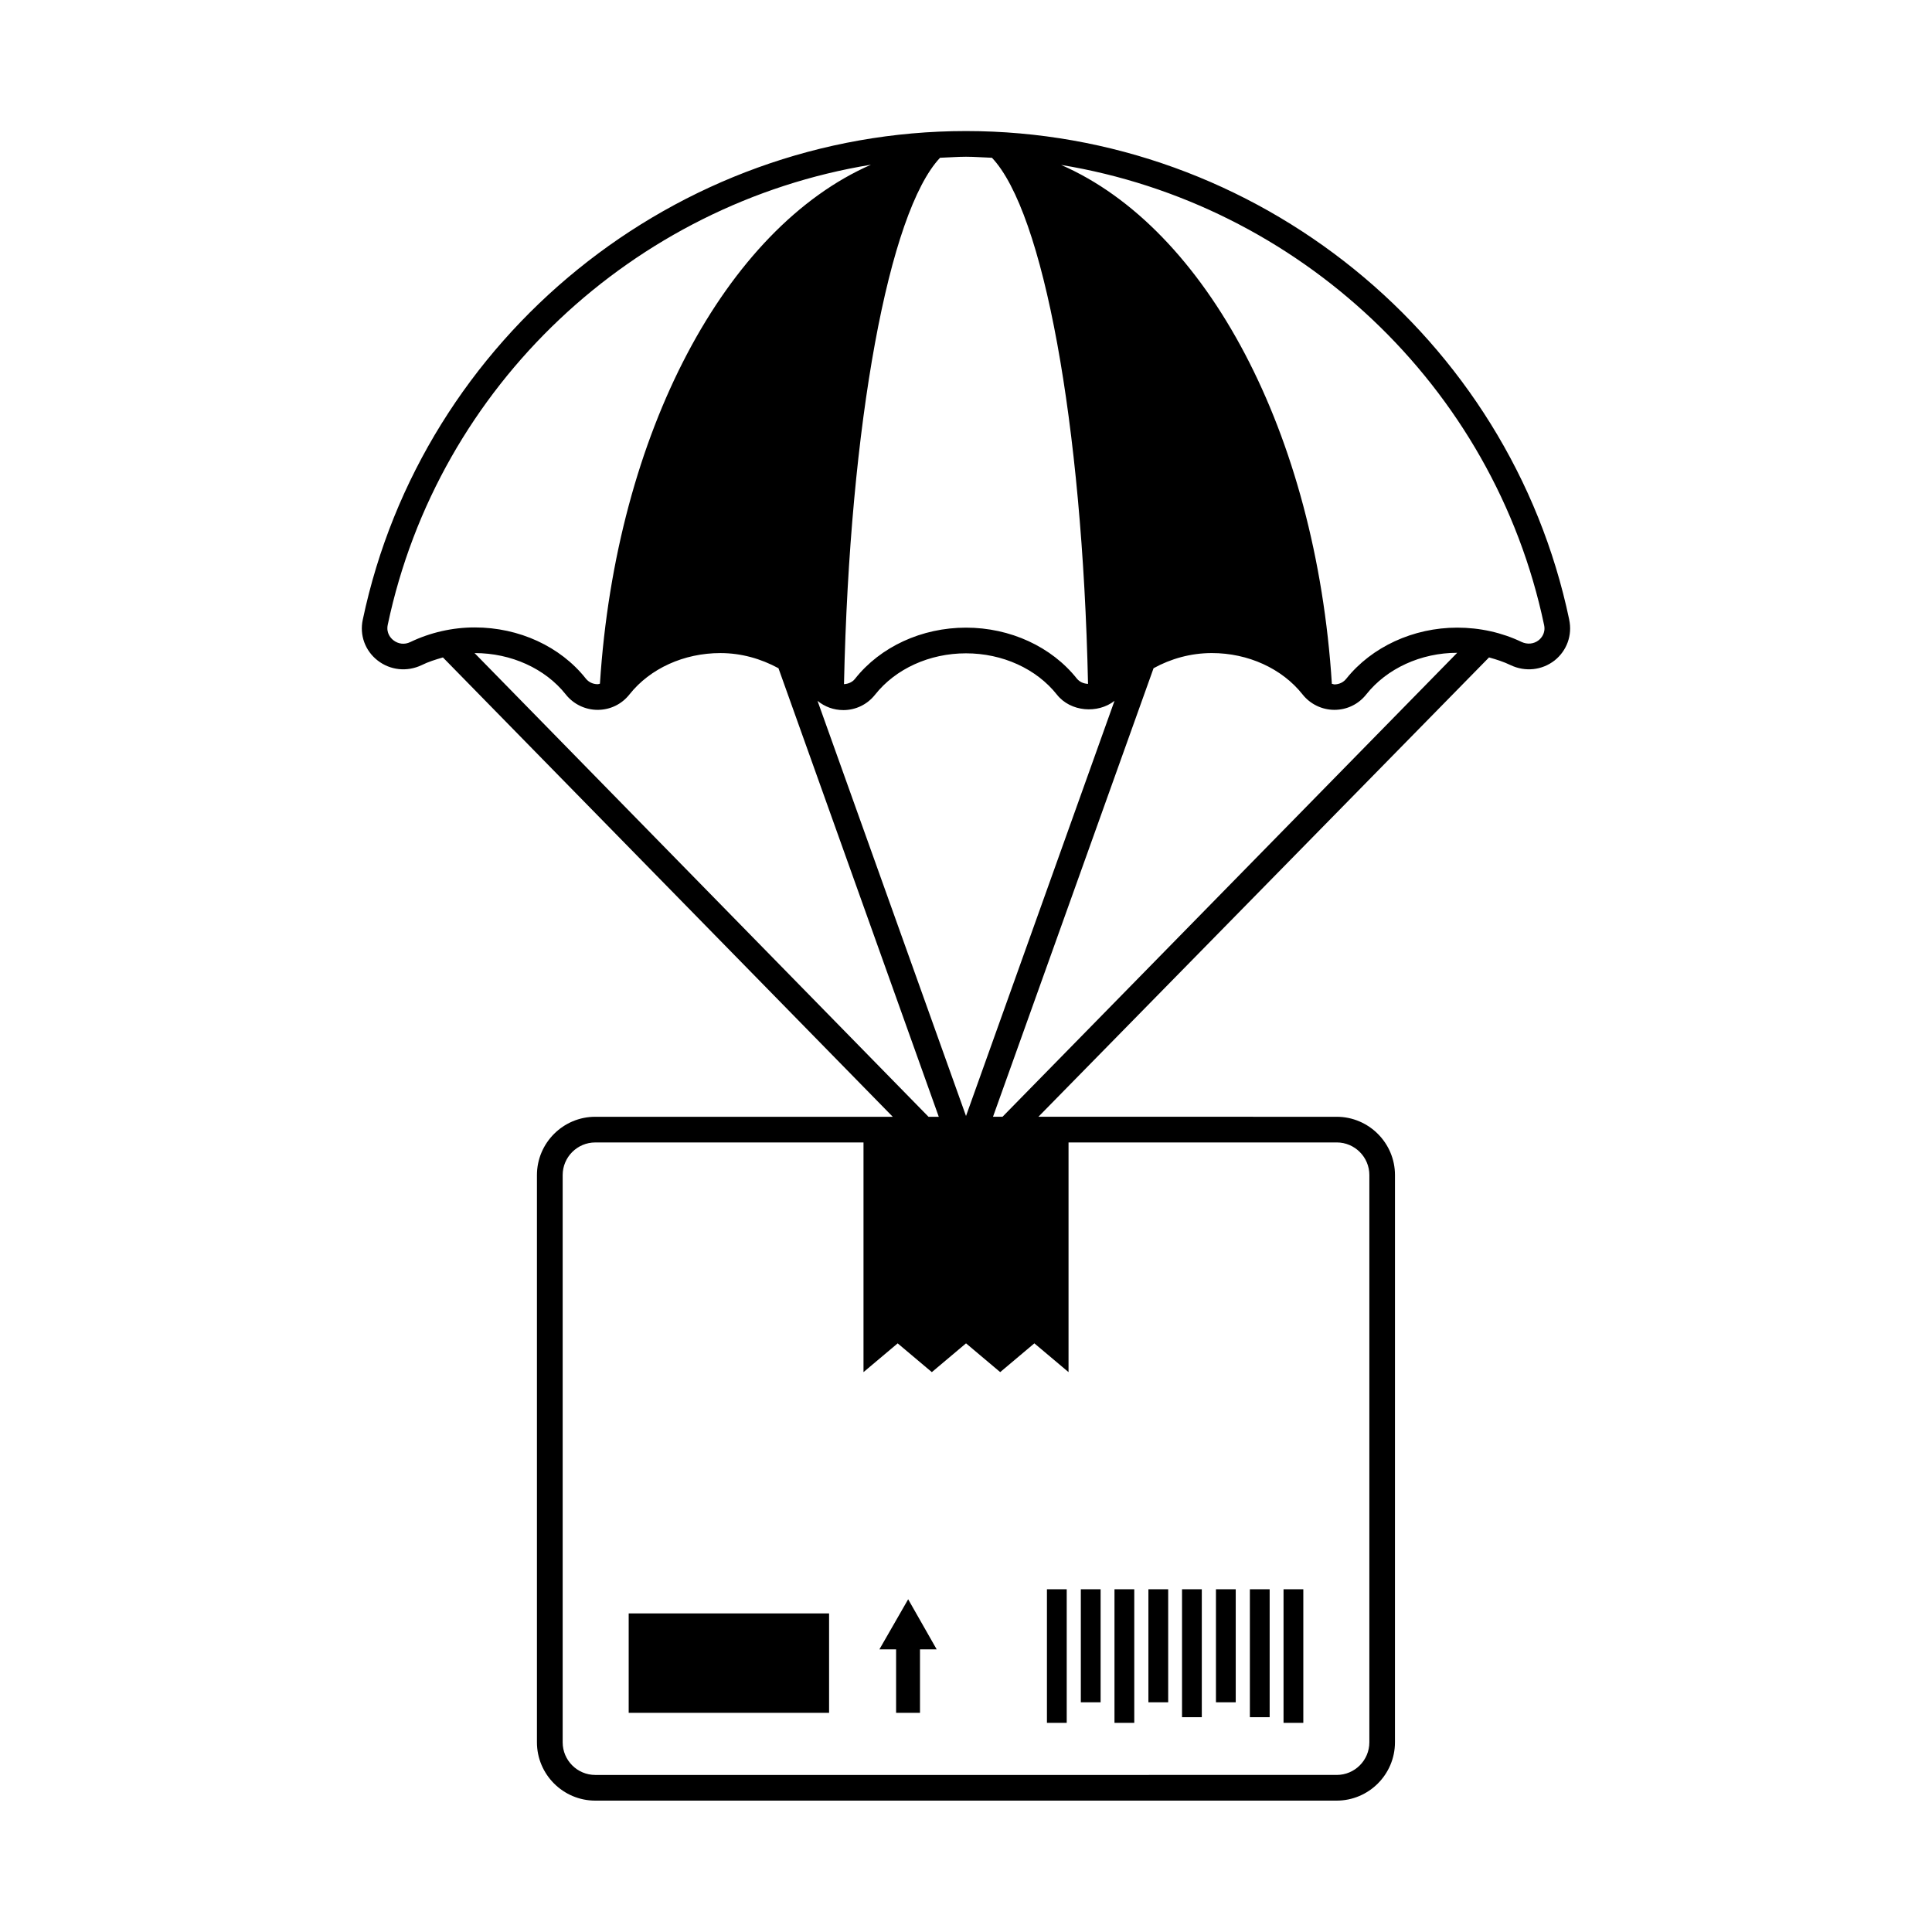 <?xml version="1.0" encoding="UTF-8"?>
<!-- Uploaded to: ICON Repo, www.iconrepo.com, Generator: ICON Repo Mixer Tools -->
<svg fill="#000000" width="800px" height="800px" version="1.1" viewBox="144 144 512 512" xmlns="http://www.w3.org/2000/svg">
 <g>
  <path d="m559.86 308.22c-15.727-75.027-82.992-129.49-159.86-129.49s-144.06 54.465-159.86 129.49c-0.887 4.086 0.613 8.238 3.949 10.824s7.762 3.062 11.641 1.227c1.77-0.887 3.746-1.496 5.652-2.043l119.21 121.73h-78.844c-8.512 0-15.453 6.945-15.453 15.453v150.32c0 8.512 6.945 15.453 15.453 15.453h196.48c8.512 0 15.453-6.945 15.453-15.453l0.004-150.32c0-8.512-6.945-15.453-15.453-15.453l-79.043-0.004 119.42-121.73c1.973 0.543 3.879 1.156 5.719 2.043 3.879 1.84 8.305 1.363 11.641-1.227 3.266-2.586 4.766-6.738 3.879-10.824zm-192.4 23.965c3.336 0 6.398-1.496 8.441-4.086 5.445-6.875 14.434-10.961 24.102-10.961s18.656 4.086 24.102 10.961c3.609 4.562 10.824 5.106 15.25 1.633l-39.352 110.02-39.352-110.02c1.906 1.566 4.289 2.449 6.809 2.449zm61.953-8.305c-6.738-8.512-17.703-13.547-29.41-13.547-11.711 0-22.672 5.039-29.41 13.547-0.68 0.887-1.77 1.363-2.926 1.43 1.492-69.238 11.91-125.14 25.457-139.5 2.316-0.07 4.562-0.273 6.879-0.273s4.562 0.203 6.875 0.273c13.617 14.367 23.965 70.191 25.461 139.43-1.156-0.07-2.176-0.48-2.926-1.363zm-176.67-9.734c-1.496 0.75-3.199 0.543-4.492-0.477-0.613-0.477-1.973-1.84-1.496-4.086 13.414-63.59 65.289-111.66 128.06-121.93-38.398 16.816-67.539 70.941-71.828 137.53-0.203 0.066-0.41 0.137-0.613 0.137-1.227 0-2.383-0.543-3.133-1.496-6.738-8.512-17.703-13.547-29.41-13.547-5.926-0.008-11.848 1.355-17.09 3.875zm17.02 2.926h0.066c9.602 0 18.656 4.086 24.102 10.961 2.043 2.586 5.176 4.086 8.441 4.086 3.336 0 6.398-1.496 8.441-4.086 5.445-6.875 14.434-10.961 24.102-10.961 5.516 0 10.758 1.496 15.387 4.016l42.484 118.87h-2.723zm237.13 138.34v150.32c0 4.766-3.879 8.645-8.645 8.645l-196.49 0.004c-4.766 0-8.645-3.879-8.645-8.645v-150.33c0-4.766 3.879-8.645 8.645-8.645h71.078v60.867l9.055-7.625 9.055 7.625 9.059-7.629 9.055 7.625 9.055-7.625 9.055 7.625v-60.867h71.078c4.766 0 8.645 3.883 8.645 8.648zm-97.219-15.457h-2.519l42.551-118.87c4.562-2.519 9.871-4.016 15.453-4.016 9.602 0 18.586 4.086 24.031 10.961 2.043 2.586 5.176 4.086 8.441 4.086 3.336 0 6.398-1.496 8.441-4.086 5.445-6.875 14.5-11.031 24.102-11.031zm142.09-126.29c-1.293 1.02-2.996 1.156-4.492 0.477-5.242-2.519-11.098-3.812-17.09-3.812-11.641 0-22.672 5.106-29.41 13.547-0.75 0.953-1.906 1.496-3.133 1.496-0.203 0-0.41-0.137-0.68-0.137-4.223-66.586-33.293-120.78-71.758-137.53 62.773 10.281 114.65 58.414 128 121.93 0.473 2.184-0.82 3.547-1.434 4.023z"/>
  <path d="m377.05 581.1h4.426v16.816h6.332v-16.816h4.426l-7.559-13.277z"/>
  <path d="m310.61 571.57h53.105v26.348h-53.105z"/>
  <path d="m421.45 565.17h5.242v35.402h-5.242z"/>
  <path d="m430.43 565.17h5.242v29.957h-5.242z"/>
  <path d="m439.35 565.17h5.242v35.402h-5.242z"/>
  <path d="m448.34 565.17h5.242v29.957h-5.242z"/>
  <path d="m457.25 565.17h5.242v33.906h-5.242z"/>
  <path d="m466.24 565.17h5.242v29.957h-5.242z"/>
  <path d="m475.23 565.17h5.242v33.906h-5.242z"/>
  <path d="m484.15 565.17h5.242v35.402h-5.242z"/>
 </g>
</svg>